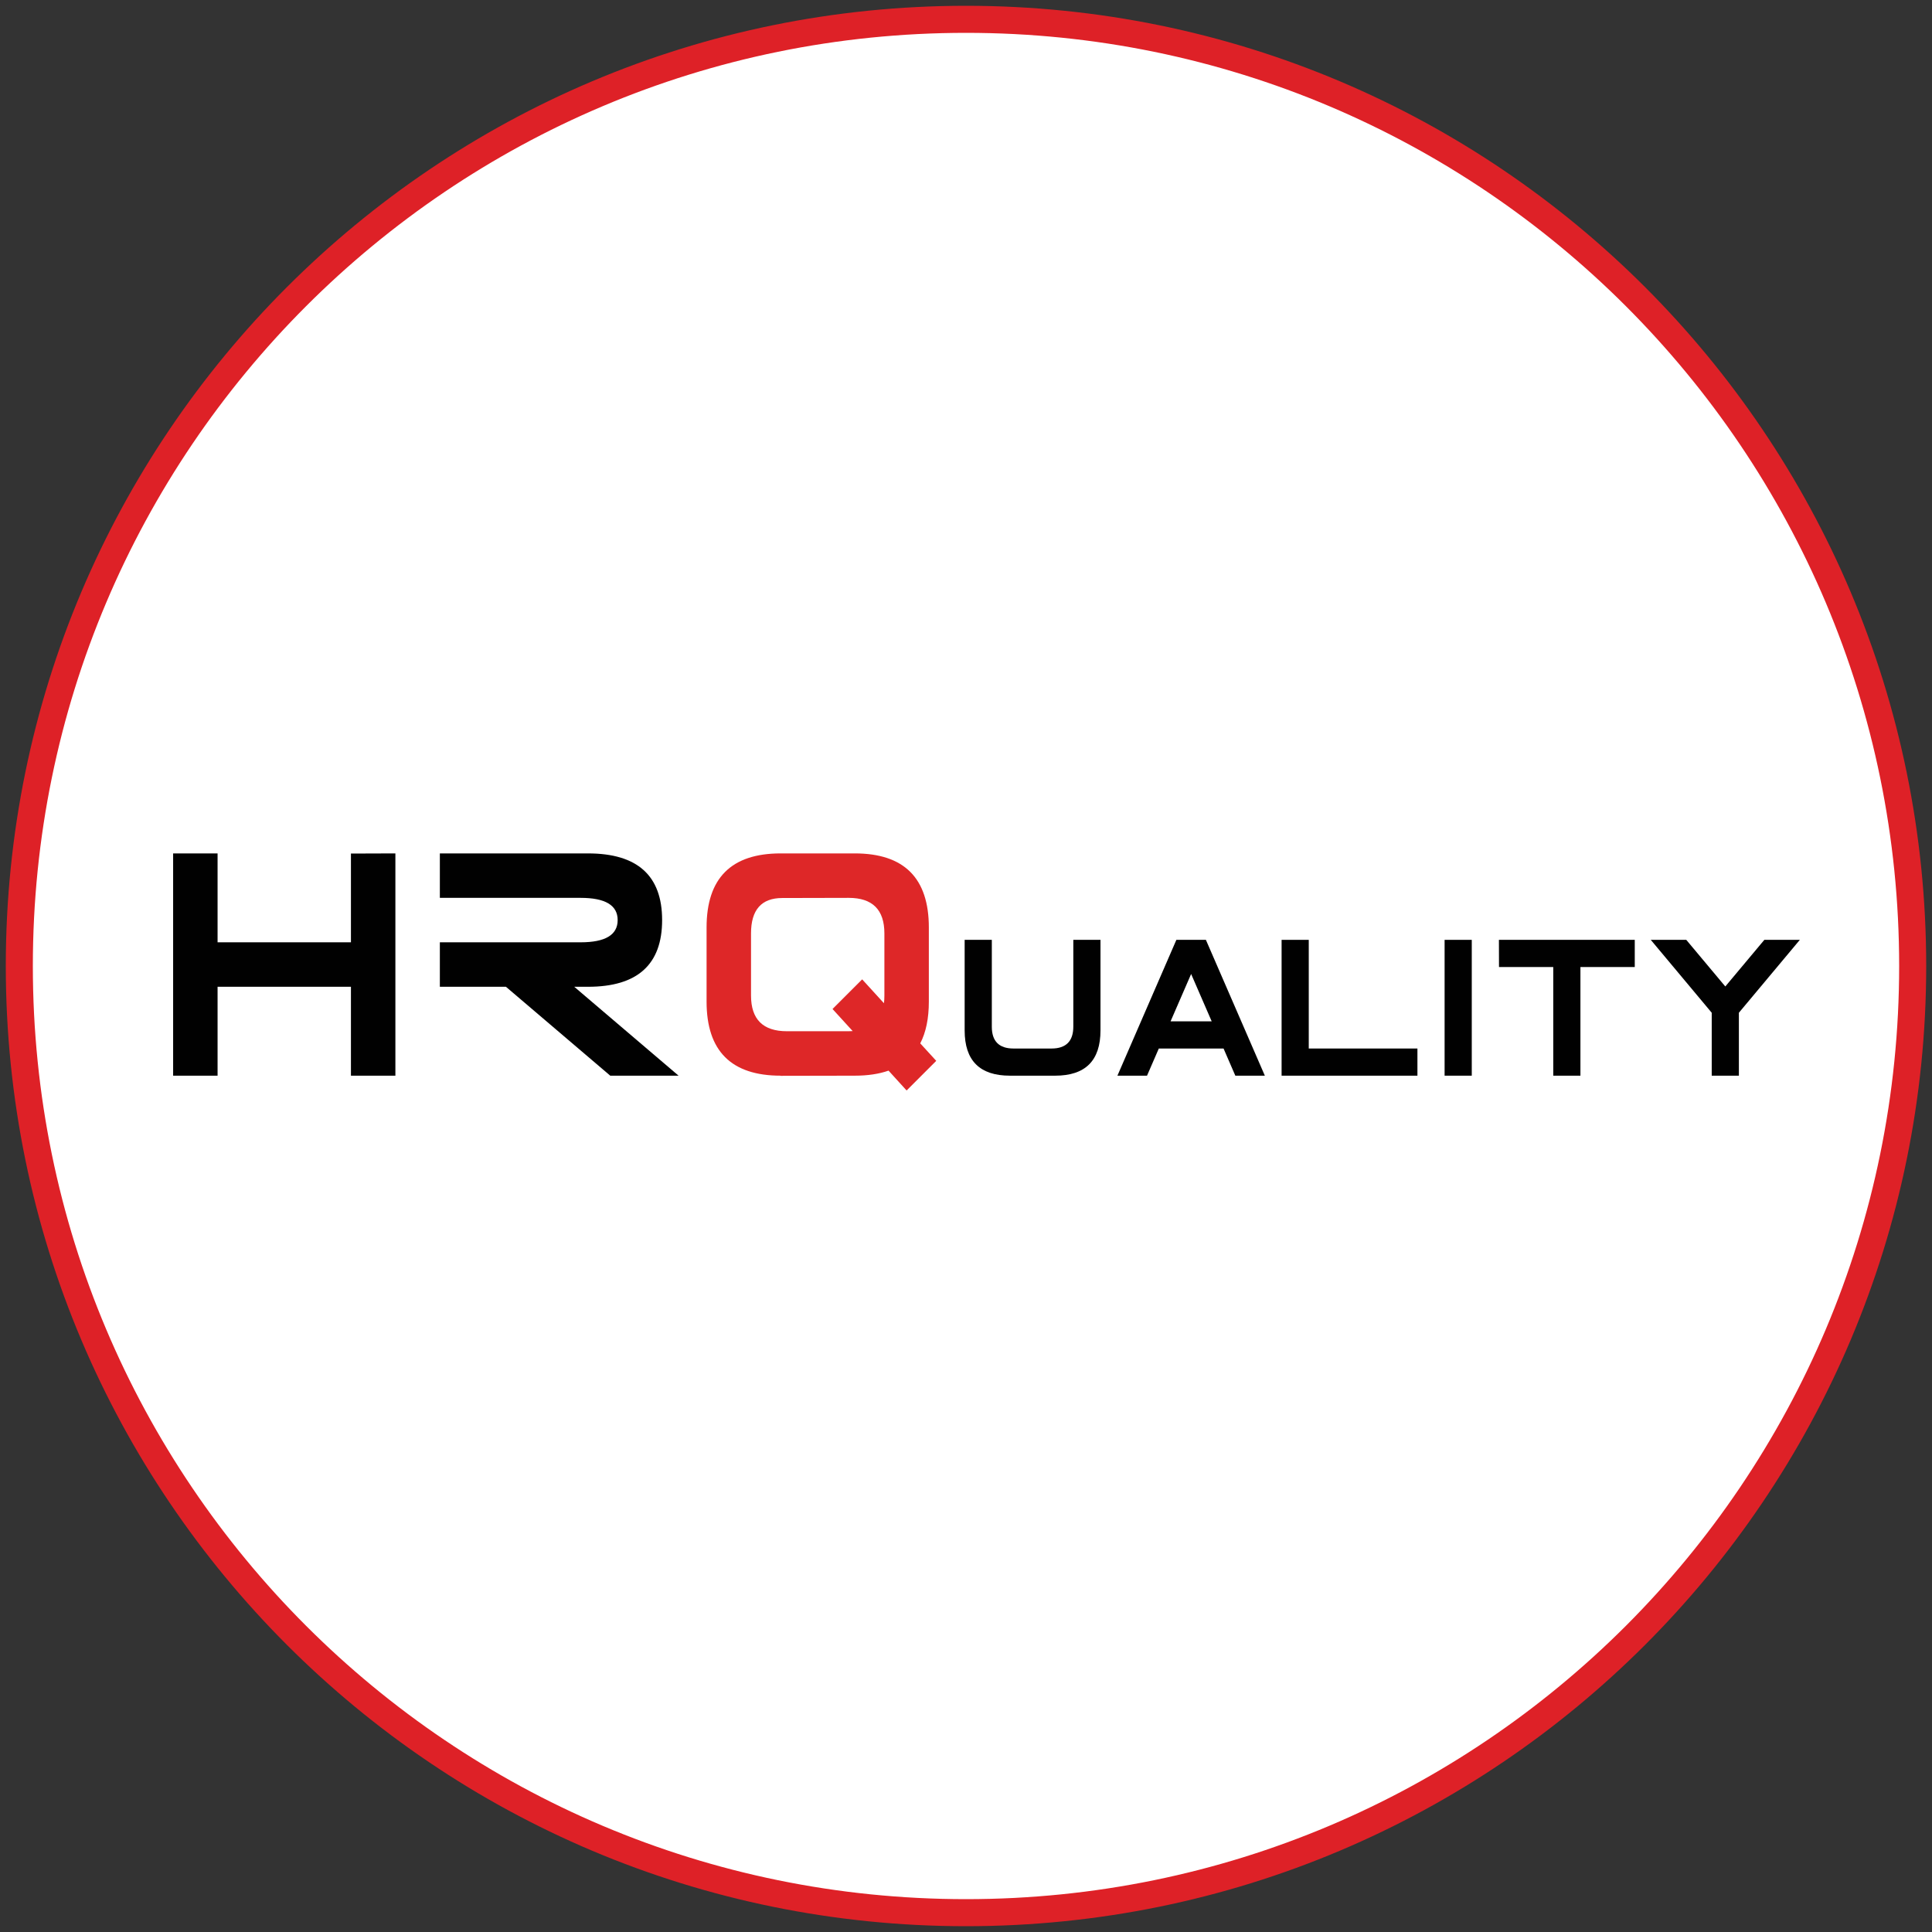 <?xml version="1.0" encoding="utf-8"?>
<!-- Generator: Adobe Illustrator 16.0.0, SVG Export Plug-In . SVG Version: 6.00 Build 0)  -->
<!DOCTYPE svg PUBLIC "-//W3C//DTD SVG 1.1//EN" "http://www.w3.org/Graphics/SVG/1.1/DTD/svg11.dtd">
<svg version="1.1" id="Layer_1" xmlns="http://www.w3.org/2000/svg" xmlns:xlink="http://www.w3.org/1999/xlink" x="0px" y="0px"
	 width="500px" height="500px" viewBox="0 0 500 500" enable-background="new 0 0 500 500" xml:space="preserve">
<rect x="0" y="0" width="500" height="500" fill="#333333" stroke="none"/>
<path fill="#FFFFFF" stroke="#DE2127" stroke-width="7" stroke-miterlimit="10" d="M495,250c0,135.324-109.676,245-245,245
	C114.675,495,5,385.324,5,250S114.675,5,250,5C385.324,5,495,114.676,495,250z"/>
<g display="none">
	<g display="inline">
		<defs>
			<rect id="SVGID_1_" x="-44.5" y="40.571" width="615" height="434.851"/>
		</defs>
		<clipPath id="SVGID_2_">
			<use xlink:href="#SVGID_1_"  overflow="visible"/>
		</clipPath>
		<polygon clip-path="url(#SVGID_2_)" fill="#010101" points="91.555,242.279 91.555,218.05 103.69,218.01 103.69,278.69 
			91.555,278.69 91.555,254.418 55.147,254.418 55.147,278.69 43.011,278.69 43.011,218.01 55.147,218.01 55.147,242.279 		"/>
		<g clip-path="url(#SVGID_2_)">
			<defs>
				<rect id="SVGID_3_" x="-44.5" y="40.571" width="615" height="434.851"/>
			</defs>
			<clipPath id="SVGID_4_">
				<use xlink:href="#SVGID_3_"  overflow="visible"/>
			</clipPath>
			<path clip-path="url(#SVGID_4_)" fill="#010101" d="M133.87,254.418h-18.042v-12.139h38.43c6.74,0,10.111-2.02,10.111-6.066
				c0-4.044-3.371-6.068-10.111-6.068h-38.43V218.01h40.454c13.483,0,20.226,6.068,20.226,18.203
				c0,12.137-6.743,18.205-20.226,18.205h-3.763l28.48,24.272h-18.65L133.87,254.418z"/>
			<path clip-path="url(#SVGID_4_)" fill="#DE2728" d="M238.32,277.312c-2.615,0.918-5.691,1.379-9.223,1.379l-20.229,0.038v-0.038
				c-13.484,0-20.227-6.743-20.227-20.227v-20.227c0-13.483,6.743-20.227,20.227-20.227h20.229c13.481,0,20.224,6.744,20.224,20.227
				v20.227c0,4.584-0.78,8.387-2.345,11.409l4.368,4.771l-8.092,8.09L238.32,277.312z M228.531,266.515l-5.502-6.03l8.09-8.091
				l5.949,6.517c0.079-0.649,0.119-1.351,0.119-2.106v-16.949c0-6.473-3.247-9.709-9.749-9.709l-18.125,0.042
				c-5.689,0-8.536,3.222-8.536,9.667v16.949c0,6.501,3.265,9.752,9.791,9.752h16.829
				C227.774,266.556,228.152,266.541,228.531,266.515"/>
			<polygon clip-path="url(#SVGID_4_)" fill="#231F20" points="274.809,241.712 256.911,241.712 256.881,232.749 301.699,232.749 
				301.699,241.712 283.772,241.712 283.772,277.566 274.809,277.566 			"/>
			<polygon clip-path="url(#SVGID_4_)" fill="#231F20" points="319.625,268.603 355.479,268.603 355.479,277.566 310.661,277.566 
				310.661,232.749 355.479,232.749 355.479,241.712 319.625,241.712 319.625,250.676 355.479,250.676 355.479,259.639 
				319.625,259.639 			"/>
			<path clip-path="url(#SVGID_4_)" fill="#231F20" d="M409.261,268.603v8.964h-29.879c-9.96,0-14.939-4.979-14.939-14.939v-14.939
				c0-9.959,4.979-14.939,14.939-14.939h29.879v8.964h-28.654c-4.8,0-7.2,2.39-7.2,7.171v12.519c0,4.801,2.41,7.2,7.23,7.2H409.261z
				"/>
			<polygon clip-path="url(#SVGID_4_)" fill="#231F20" points="454.078,250.676 454.078,232.779 463.042,232.749 463.042,277.566 
				454.078,277.566 454.078,259.64 427.188,259.64 427.188,277.566 418.224,277.566 418.224,232.749 427.188,232.749 
				427.188,250.676 			"/>
		</g>
	</g>
</g>
<g>
	<g>
		<defs>
			<rect id="SVGID_5_" x="-8.501" y="76.066" width="525" height="371.215"/>
		</defs>
		<clipPath id="SVGID_6_">
			<use xlink:href="#SVGID_5_"  overflow="visible"/>
		</clipPath>
		<polygon clip-path="url(#SVGID_6_)" fill="#010101" points="90.823,243.869 90.823,220.899 102.327,220.861 102.327,278.385 
			90.823,278.385 90.823,255.377 56.309,255.377 56.309,278.385 44.805,278.385 44.805,220.861 56.309,220.861 56.309,243.869 		"/>
		<g clip-path="url(#SVGID_6_)">
			<defs>
				<rect id="SVGID_7_" x="-8.501" y="76.066" width="525" height="371.215"/>
			</defs>
			<clipPath id="SVGID_8_">
				<use xlink:href="#SVGID_7_"  overflow="visible"/>
			</clipPath>
			<path clip-path="url(#SVGID_8_)" fill="#010101" d="M130.937,255.377h-17.103v-11.509h36.431c6.39,0,9.585-1.915,9.585-5.75
				c0-3.833-3.195-5.752-9.585-5.752h-36.431v-11.504h38.348c12.783,0,19.175,5.752,19.175,17.256
				c0,11.507-6.392,17.259-19.175,17.259h-3.566l26.999,23.008h-17.681L130.937,255.377z"/>
			<path clip-path="url(#SVGID_8_)" fill="#DE2728" d="M229.954,277.08c-2.479,0.869-5.395,1.305-8.742,1.305l-19.176,0.037v-0.037
				c-12.783,0-19.174-6.391-19.174-19.174v-19.174c0-12.782,6.391-19.175,19.174-19.175h19.176c12.78,0,19.172,6.393,19.172,19.175
				v19.174c0,4.346-0.741,7.95-2.224,10.815l4.141,4.522l-7.671,7.67L229.954,277.08z M220.673,266.842l-5.215-5.714l7.67-7.671
				l5.638,6.177c0.077-0.614,0.114-1.28,0.114-1.996V241.57c0-6.137-3.079-9.205-9.243-9.205l-17.181,0.04
				c-5.393,0-8.092,3.055-8.092,9.165v16.068c0,6.162,3.097,9.243,9.281,9.243h15.953
				C219.957,266.881,220.315,266.867,220.673,266.842"/>
			<path clip-path="url(#SVGID_8_)" fill="#010101" d="M277.776,243.231h7.03v23.437c0,7.81-3.905,11.717-11.721,11.717h-11.714
				c-7.814,0-11.72-3.907-11.72-11.717v-23.437h7.032v22.475c0,3.763,1.874,5.65,5.623,5.65h9.818c3.766,0,5.651-1.895,5.651-5.675
				V243.231z"/>
			<path clip-path="url(#SVGID_8_)" fill="#010101" d="M299.9,271.355l-3.05,7.029h-7.662l15.257-35.153h7.638l15.257,35.153h-7.639
				l-3.048-7.029H299.9z M313.584,264.321l-5.32-12.252l-5.32,12.252H313.584z"/>
			<polygon clip-path="url(#SVGID_8_)" fill="#010101" points="366.829,271.355 366.829,278.385 331.676,278.385 331.676,243.231 
				338.706,243.231 338.706,271.355 			"/>
			<rect x="373.862" y="243.231" clip-path="url(#SVGID_8_)" fill="#010101" width="7.031" height="35.153"/>
			<polygon clip-path="url(#SVGID_8_)" fill="#010101" points="401.981,250.262 387.941,250.262 387.919,243.231 423.074,243.231 
				423.074,250.262 409.013,250.262 409.013,278.385 401.981,278.385 			"/>
			<polygon clip-path="url(#SVGID_8_)" fill="#010101" points="450.022,262.098 450.022,278.385 442.992,278.385 442.992,262.098 
				427.218,243.231 436.406,243.231 446.508,255.299 456.611,243.231 465.797,243.231 			"/>
		</g>
	</g>
</g>
<g display="none">
	<polygon display="inline" fill="#010101" points="85.968,245.166 85.968,222.026 97.556,221.988 97.556,279.937 85.968,279.937 
		85.968,256.758 51.197,256.758 51.197,279.937 39.608,279.937 39.608,221.988 51.197,221.988 51.197,245.166 85.968,245.166 	"/>
	<path display="inline" fill="#010101" d="M126.378,256.758h-17.23v-11.592h36.701c6.437,0,9.656-1.929,9.656-5.794
		c0-3.861-3.219-5.794-9.656-5.794h-36.701v-11.589h38.632c12.877,0,19.316,5.795,19.316,17.384
		c0,11.592-6.439,17.386-19.316,17.386h-3.593l27.198,23.179h-17.811L126.378,256.758L126.378,256.758z"/>
	<path display="inline" fill="#DD2728" d="M216.778,268.309l-5.253-5.757l7.727-7.726l5.68,6.221
		c0.076-0.618,0.114-1.29,0.114-2.012v-16.186c0-6.182-3.101-9.272-9.31-9.272l-17.308,0.04c-5.434,0-8.151,3.077-8.151,9.232
		v16.186c0,6.21,3.118,9.313,9.35,9.313h16.07C216.056,268.348,216.417,268.335,216.778,268.309L216.778,268.309z M226.127,278.623
		c-2.498,0.874-5.435,1.313-8.808,1.313l-19.318,0.038v-0.038c-12.877,0-19.316-6.438-19.316-19.315v-19.316
		c0-12.876,6.438-19.317,19.316-19.317h19.318c12.875,0,19.315,6.44,19.315,19.317v19.316c0,4.379-0.747,8.009-2.24,10.896
		l4.171,4.557l-7.727,7.727L226.127,278.623L226.127,278.623z"/>
	<path display="inline" fill="#010101" d="M274.304,244.523h7.081v23.61c0,7.867-3.933,11.804-11.805,11.804h-11.802
		c-7.872,0-11.808-3.937-11.808-11.804v-23.61h7.083v22.641c0,3.792,1.89,5.692,5.666,5.692h9.893c3.792,0,5.691-1.908,5.691-5.716
		V244.523L274.304,244.523z"/>
	<path display="inline" fill="#010101" d="M310.377,265.77l-5.36-12.344l-5.359,12.344H310.377L310.377,265.77z M296.591,272.856
		l-3.072,7.08h-7.72l15.37-35.414h7.695l15.37,35.414h-7.696l-3.067-7.08H296.591L296.591,272.856z"/>
	<polygon display="inline" fill="#010101" points="364.018,272.856 364.018,279.937 328.603,279.937 328.603,244.523 
		335.686,244.523 335.686,272.856 364.018,272.856 	"/>
	<polygon display="inline" fill="#010101" points="378.185,279.937 371.101,279.937 371.101,244.523 378.185,244.523 
		378.185,279.937 	"/>
	<polygon display="inline" fill="#010101" points="399.429,251.605 385.285,251.605 385.263,244.523 420.677,244.523 
		420.677,251.605 406.512,251.605 406.512,279.937 399.429,279.937 399.429,251.605 	"/>
	<polygon display="inline" fill="#010101" points="447.825,263.53 447.825,279.937 440.743,279.937 440.743,263.53 424.852,244.523 
		434.108,244.523 444.283,256.68 454.463,244.523 463.717,244.523 447.825,263.53 	"/>
	<path display="inline" d="M369.966,295.704c0-0.704-0.131-1.292-0.395-1.765c-0.262-0.473-0.587-0.824-0.976-1.056
		c-0.388-0.231-0.788-0.379-1.203-0.441c-0.414-0.063-0.816-0.094-1.209-0.094h-2.126v6.938h2.072c0.695,0,1.272-0.09,1.73-0.268
		c0.459-0.179,0.845-0.426,1.156-0.742c0.313-0.316,0.549-0.695,0.709-1.137C369.887,296.699,369.966,296.222,369.966,295.704
		L369.966,295.704z M372.386,295.517c0,0.865-0.143,1.645-0.428,2.339c-0.285,0.696-0.692,1.288-1.223,1.778
		c-0.531,0.49-1.181,0.869-1.952,1.137c-0.771,0.267-1.691,0.4-2.76,0.4h-1.966v6.229c0,0.071-0.02,0.134-0.06,0.188
		c-0.041,0.053-0.103,0.096-0.188,0.127s-0.2,0.058-0.348,0.08c-0.146,0.021-0.332,0.033-0.555,0.033s-0.408-0.012-0.555-0.033
		c-0.146-0.022-0.265-0.049-0.354-0.08c-0.089-0.031-0.151-0.074-0.187-0.127c-0.036-0.054-0.055-0.116-0.055-0.188v-15.961
		c0-0.355,0.095-0.609,0.282-0.762c0.187-0.151,0.396-0.227,0.628-0.227h3.702c0.374,0,0.733,0.016,1.076,0.047
		s0.749,0.098,1.217,0.2c0.469,0.103,0.944,0.294,1.43,0.574c0.485,0.281,0.898,0.626,1.236,1.037
		c0.339,0.409,0.6,0.883,0.782,1.423C372.295,294.271,372.386,294.866,372.386,295.517L372.386,295.517z"/>
	<path display="inline" d="M381.115,292.75h-0.014l-2.981,8.622h6.016L381.115,292.75L381.115,292.75z M388.561,306.933
		c0.071,0.195,0.108,0.354,0.113,0.475s-0.029,0.211-0.101,0.273c-0.071,0.063-0.188,0.103-0.354,0.121
		c-0.165,0.018-0.386,0.026-0.662,0.026c-0.275,0-0.497-0.007-0.662-0.021c-0.164-0.013-0.289-0.035-0.374-0.066
		s-0.146-0.074-0.188-0.127c-0.04-0.054-0.077-0.12-0.113-0.201l-1.483-4.21h-7.191l-1.417,4.157
		c-0.026,0.08-0.063,0.149-0.107,0.207c-0.044,0.059-0.109,0.107-0.193,0.147c-0.085,0.039-0.205,0.068-0.361,0.087
		c-0.156,0.018-0.358,0.026-0.608,0.026c-0.258,0-0.47-0.012-0.634-0.033c-0.166-0.022-0.281-0.065-0.349-0.128
		c-0.066-0.062-0.098-0.153-0.093-0.273c0.004-0.12,0.042-0.278,0.113-0.475l5.801-16.066c0.036-0.099,0.083-0.18,0.142-0.242
		c0.057-0.062,0.142-0.11,0.253-0.146c0.111-0.035,0.254-0.06,0.428-0.073s0.395-0.02,0.661-0.02c0.286,0,0.522,0.006,0.71,0.02
		c0.187,0.014,0.338,0.038,0.454,0.073c0.115,0.036,0.205,0.088,0.267,0.153c0.063,0.066,0.111,0.15,0.147,0.248L388.561,306.933
		L388.561,306.933z"/>
	<path display="inline" d="M396.674,301.023v6.377c0,0.071-0.018,0.134-0.053,0.188c-0.036,0.053-0.098,0.096-0.187,0.127
		s-0.207,0.058-0.359,0.08c-0.15,0.021-0.332,0.033-0.544,0.033c-0.222,0-0.405-0.012-0.552-0.033
		c-0.146-0.022-0.266-0.049-0.358-0.08s-0.157-0.074-0.193-0.127c-0.035-0.054-0.053-0.116-0.053-0.188v-6.377l-4.893-9.758
		c-0.098-0.205-0.158-0.365-0.181-0.481c-0.022-0.115,0-0.204,0.066-0.267c0.068-0.063,0.188-0.103,0.361-0.12
		s0.409-0.026,0.702-0.026c0.267,0,0.483,0.009,0.648,0.026s0.296,0.042,0.395,0.073c0.098,0.032,0.172,0.075,0.221,0.134
		s0.095,0.131,0.14,0.221l2.393,4.972c0.223,0.474,0.444,0.968,0.665,1.484c0.222,0.518,0.448,1.038,0.679,1.564h0.026
		c0.204-0.509,0.414-1.015,0.632-1.519c0.216-0.503,0.436-0.999,0.658-1.49l2.406-4.999c0.027-0.089,0.064-0.165,0.113-0.228
		c0.05-0.062,0.116-0.107,0.201-0.14c0.084-0.031,0.202-0.056,0.354-0.073c0.151-0.018,0.342-0.026,0.574-0.026
		c0.32,0,0.572,0.011,0.756,0.033c0.182,0.021,0.309,0.064,0.38,0.127c0.072,0.063,0.097,0.151,0.074,0.268
		c-0.022,0.115-0.083,0.271-0.181,0.467L396.674,301.023L396.674,301.023z"/>
	<path display="inline" d="M414.307,295.249c0-0.677-0.152-1.249-0.455-1.717s-0.812-0.805-1.524-1.01
		c-0.223-0.062-0.475-0.107-0.755-0.134s-0.648-0.04-1.103-0.04h-1.938v5.828h2.245c0.606,0,1.13-0.073,1.572-0.221
		c0.44-0.147,0.808-0.352,1.103-0.614c0.293-0.264,0.509-0.572,0.647-0.93C414.236,296.056,414.307,295.668,414.307,295.249
		L414.307,295.249z M417.768,307.4c0,0.071-0.014,0.134-0.04,0.188c-0.026,0.053-0.085,0.098-0.174,0.133s-0.214,0.063-0.374,0.081
		c-0.16,0.018-0.374,0.026-0.642,0.026c-0.231,0-0.421-0.009-0.568-0.026c-0.147-0.019-0.265-0.048-0.354-0.087
		c-0.09-0.04-0.158-0.097-0.207-0.167c-0.05-0.071-0.093-0.161-0.127-0.268l-1.592-4.077c-0.187-0.463-0.381-0.889-0.581-1.277
		c-0.201-0.388-0.439-0.721-0.716-1.002c-0.275-0.28-0.6-0.499-0.975-0.655c-0.374-0.155-0.824-0.233-1.351-0.233h-1.537v7.365
		c0,0.071-0.02,0.134-0.06,0.188c-0.041,0.053-0.104,0.096-0.188,0.127c-0.085,0.031-0.2,0.058-0.348,0.08
		c-0.147,0.021-0.332,0.033-0.555,0.033s-0.408-0.012-0.555-0.033c-0.147-0.022-0.266-0.049-0.354-0.08s-0.151-0.074-0.188-0.127
		c-0.035-0.054-0.053-0.116-0.053-0.188v-16.015c0-0.347,0.091-0.59,0.274-0.728c0.182-0.139,0.376-0.207,0.581-0.207h3.676
		c0.437,0,0.8,0.011,1.089,0.032c0.29,0.023,0.55,0.048,0.782,0.074c0.669,0.115,1.259,0.299,1.772,0.548
		c0.512,0.25,0.941,0.566,1.288,0.949c0.349,0.383,0.609,0.822,0.782,1.317c0.174,0.494,0.261,1.04,0.261,1.637
		c0,0.58-0.077,1.099-0.233,1.558s-0.382,0.864-0.675,1.216c-0.295,0.353-0.646,0.658-1.057,0.916
		c-0.409,0.259-0.868,0.477-1.376,0.655c0.284,0.125,0.543,0.282,0.774,0.475c0.232,0.191,0.448,0.421,0.648,0.688
		s0.39,0.574,0.568,0.922c0.178,0.348,0.356,0.74,0.534,1.177l1.551,3.81c0.125,0.321,0.205,0.546,0.241,0.675
		C417.75,307.229,417.768,307.329,417.768,307.4L417.768,307.4z"/>
	<path display="inline" d="M434.611,299.059c0-0.98-0.087-1.891-0.261-2.733c-0.173-0.842-0.463-1.572-0.867-2.192
		c-0.404-0.619-0.946-1.103-1.622-1.449c-0.677-0.348-1.513-0.521-2.51-0.521s-1.834,0.187-2.511,0.561
		c-0.676,0.375-1.226,0.874-1.648,1.497c-0.423,0.624-0.726,1.353-0.908,2.186c-0.182,0.834-0.273,1.709-0.273,2.627
		c0,1.016,0.085,1.952,0.254,2.807c0.169,0.855,0.454,1.594,0.854,2.213s0.937,1.101,1.608,1.444
		c0.673,0.343,1.517,0.514,2.53,0.514c1.006,0,1.852-0.187,2.537-0.562c0.686-0.374,1.236-0.879,1.654-1.517
		c0.419-0.638,0.717-1.374,0.896-2.212C434.522,300.882,434.611,299.994,434.611,299.059L434.611,299.059z M437.044,298.899
		c0,1.398-0.165,2.66-0.495,3.782c-0.329,1.123-0.821,2.079-1.477,2.867c-0.655,0.789-1.477,1.395-2.467,1.818
		c-0.988,0.423-2.143,0.635-3.461,0.635c-1.302,0-2.427-0.194-3.376-0.581c-0.949-0.388-1.733-0.951-2.353-1.691
		c-0.618-0.739-1.08-1.658-1.384-2.754c-0.303-1.096-0.454-2.357-0.454-3.783c0-1.363,0.165-2.602,0.495-3.716
		c0.329-1.113,0.823-2.061,1.483-2.84c0.659-0.78,1.483-1.382,2.473-1.805c0.989-0.424,2.144-0.636,3.463-0.636
		c1.273,0,2.384,0.192,3.328,0.575s1.73,0.941,2.359,1.678c0.629,0.735,1.096,1.644,1.403,2.727S437.044,297.5,437.044,298.899
		L437.044,298.899z"/>
	<path display="inline" d="M451.374,306.746c0,0.178-0.009,0.327-0.026,0.447s-0.047,0.223-0.088,0.308
		c-0.039,0.084-0.089,0.146-0.146,0.187c-0.058,0.041-0.127,0.061-0.207,0.061h-7.646c-0.204,0-0.398-0.069-0.58-0.208
		c-0.184-0.138-0.274-0.38-0.274-0.729v-16.013c0-0.072,0.018-0.135,0.053-0.188c0.035-0.053,0.099-0.095,0.188-0.127
		c0.088-0.03,0.209-0.058,0.361-0.079c0.151-0.022,0.333-0.033,0.548-0.033c0.223,0,0.407,0.011,0.555,0.033
		c0.147,0.021,0.265,0.049,0.354,0.079c0.089,0.032,0.151,0.074,0.188,0.127c0.036,0.054,0.054,0.116,0.054,0.188v14.957h6.202
		c0.08,0,0.149,0.02,0.207,0.061c0.058,0.04,0.107,0.098,0.146,0.174c0.041,0.076,0.07,0.177,0.088,0.301
		C451.365,306.416,451.374,306.567,451.374,306.746L451.374,306.746z"/>
	<path display="inline" d="M464.607,306.746c0,0.178-0.009,0.327-0.026,0.447s-0.046,0.223-0.087,0.308
		c-0.04,0.084-0.089,0.146-0.146,0.187c-0.058,0.041-0.127,0.061-0.208,0.061h-7.646c-0.204,0-0.398-0.069-0.581-0.208
		c-0.183-0.138-0.274-0.38-0.274-0.729v-16.013c0-0.072,0.018-0.135,0.053-0.188c0.036-0.053,0.099-0.095,0.188-0.127
		c0.089-0.03,0.21-0.058,0.361-0.079c0.152-0.022,0.334-0.033,0.548-0.033c0.223,0,0.407,0.011,0.556,0.033
		c0.146,0.021,0.265,0.049,0.354,0.079c0.089,0.032,0.151,0.074,0.188,0.127c0.035,0.054,0.053,0.116,0.053,0.188v14.957h6.202
		c0.081,0,0.15,0.02,0.208,0.061c0.058,0.04,0.106,0.098,0.146,0.174c0.041,0.076,0.069,0.177,0.087,0.301
		C464.599,306.416,464.607,306.567,464.607,306.746L464.607,306.746z"/>
</g>
<g display="none">
	<g display="inline">
		<defs>
			<rect id="SVGID_9_" x="27.875" y="93.146" width="456" height="322.427"/>
		</defs>
		<clipPath id="SVGID_10_">
			<use xlink:href="#SVGID_9_"  overflow="visible"/>
		</clipPath>
		<polygon clip-path="url(#SVGID_10_)" fill="#010101" points="117.866,243.31 117.866,210.236 134.433,210.179 134.433,293.019 
			117.866,293.019 117.866,259.889 68.164,259.889 68.164,293.019 51.597,293.019 51.597,210.179 68.164,210.179 68.164,243.31 		
			"/>
		<g clip-path="url(#SVGID_10_)">
			<defs>
				<rect id="SVGID_11_" x="27.875" y="93.146" width="456" height="322.427"/>
			</defs>
			<clipPath id="SVGID_12_">
				<use xlink:href="#SVGID_11_"  overflow="visible"/>
			</clipPath>
			<path clip-path="url(#SVGID_12_)" fill="#010101" d="M175.631,259.889h-24.629V243.31h52.464c9.203,0,13.804-2.756,13.804-8.279
				c0-5.522-4.601-8.284-13.804-8.284h-52.464V210.18h55.225c18.407,0,27.612,8.283,27.612,24.851
				c0,16.571-9.205,24.858-27.612,24.858h-5.137l38.878,33.13h-25.459L175.631,259.889z"/>
			<path clip-path="url(#SVGID_12_)" fill="#DD2828" d="M318.225,291.142c-3.572,1.245-7.771,1.877-12.592,1.877l-27.617,0.057
				v-0.057c-18.407,0-27.611-9.204-27.611-27.611v-27.612c0-18.409,9.204-27.616,27.611-27.616h27.617
				c18.403,0,27.607,9.207,27.607,27.616v27.612c0,6.254-1.06,11.444-3.201,15.574l5.961,6.516l-11.041,11.041L318.225,291.142z
				 M304.856,276.389l-7.504-8.223l11.037-11.042l8.123,8.887c0.111-0.875,0.161-1.84,0.161-2.866v-23.142
				c0-8.838-4.427-13.257-13.305-13.257l-24.739,0.059c-7.771,0-11.655,4.399-11.655,13.198v23.142
				c0,8.866,4.462,13.303,13.357,13.303h22.979C303.829,276.447,304.339,276.427,304.856,276.389"/>
			<path clip-path="url(#SVGID_12_)" fill="#231F20" d="M389.378,242.692h10.037v33.465c0,11.154-5.575,16.731-16.731,16.731
				h-16.732c-11.154,0-16.732-5.577-16.732-16.731v-33.465h10.04v32.092c0,5.378,2.677,8.065,8.031,8.065h14.021
				c5.378,0,8.066-2.698,8.066-8.099V242.692z"/>
			<path clip-path="url(#SVGID_12_)" fill="#231F20" d="M420.968,282.85l-4.351,10.039h-10.944l21.786-50.197h10.909l21.786,50.197
				h-10.909l-4.351-10.039H420.968z M440.511,272.811l-7.596-17.503l-7.597,17.503H440.511z"/>
		</g>
	</g>
</g>
<g>
</g>
<g>
</g>
<g>
</g>
<g>
</g>
<g>
</g>
<g>
</g>
<g>
</g>
<g>
</g>
<g>
</g>
<g>
</g>
<g>
</g>
<g>
</g>
<g>
</g>
<g>
</g>
<g>
</g>
</svg>
